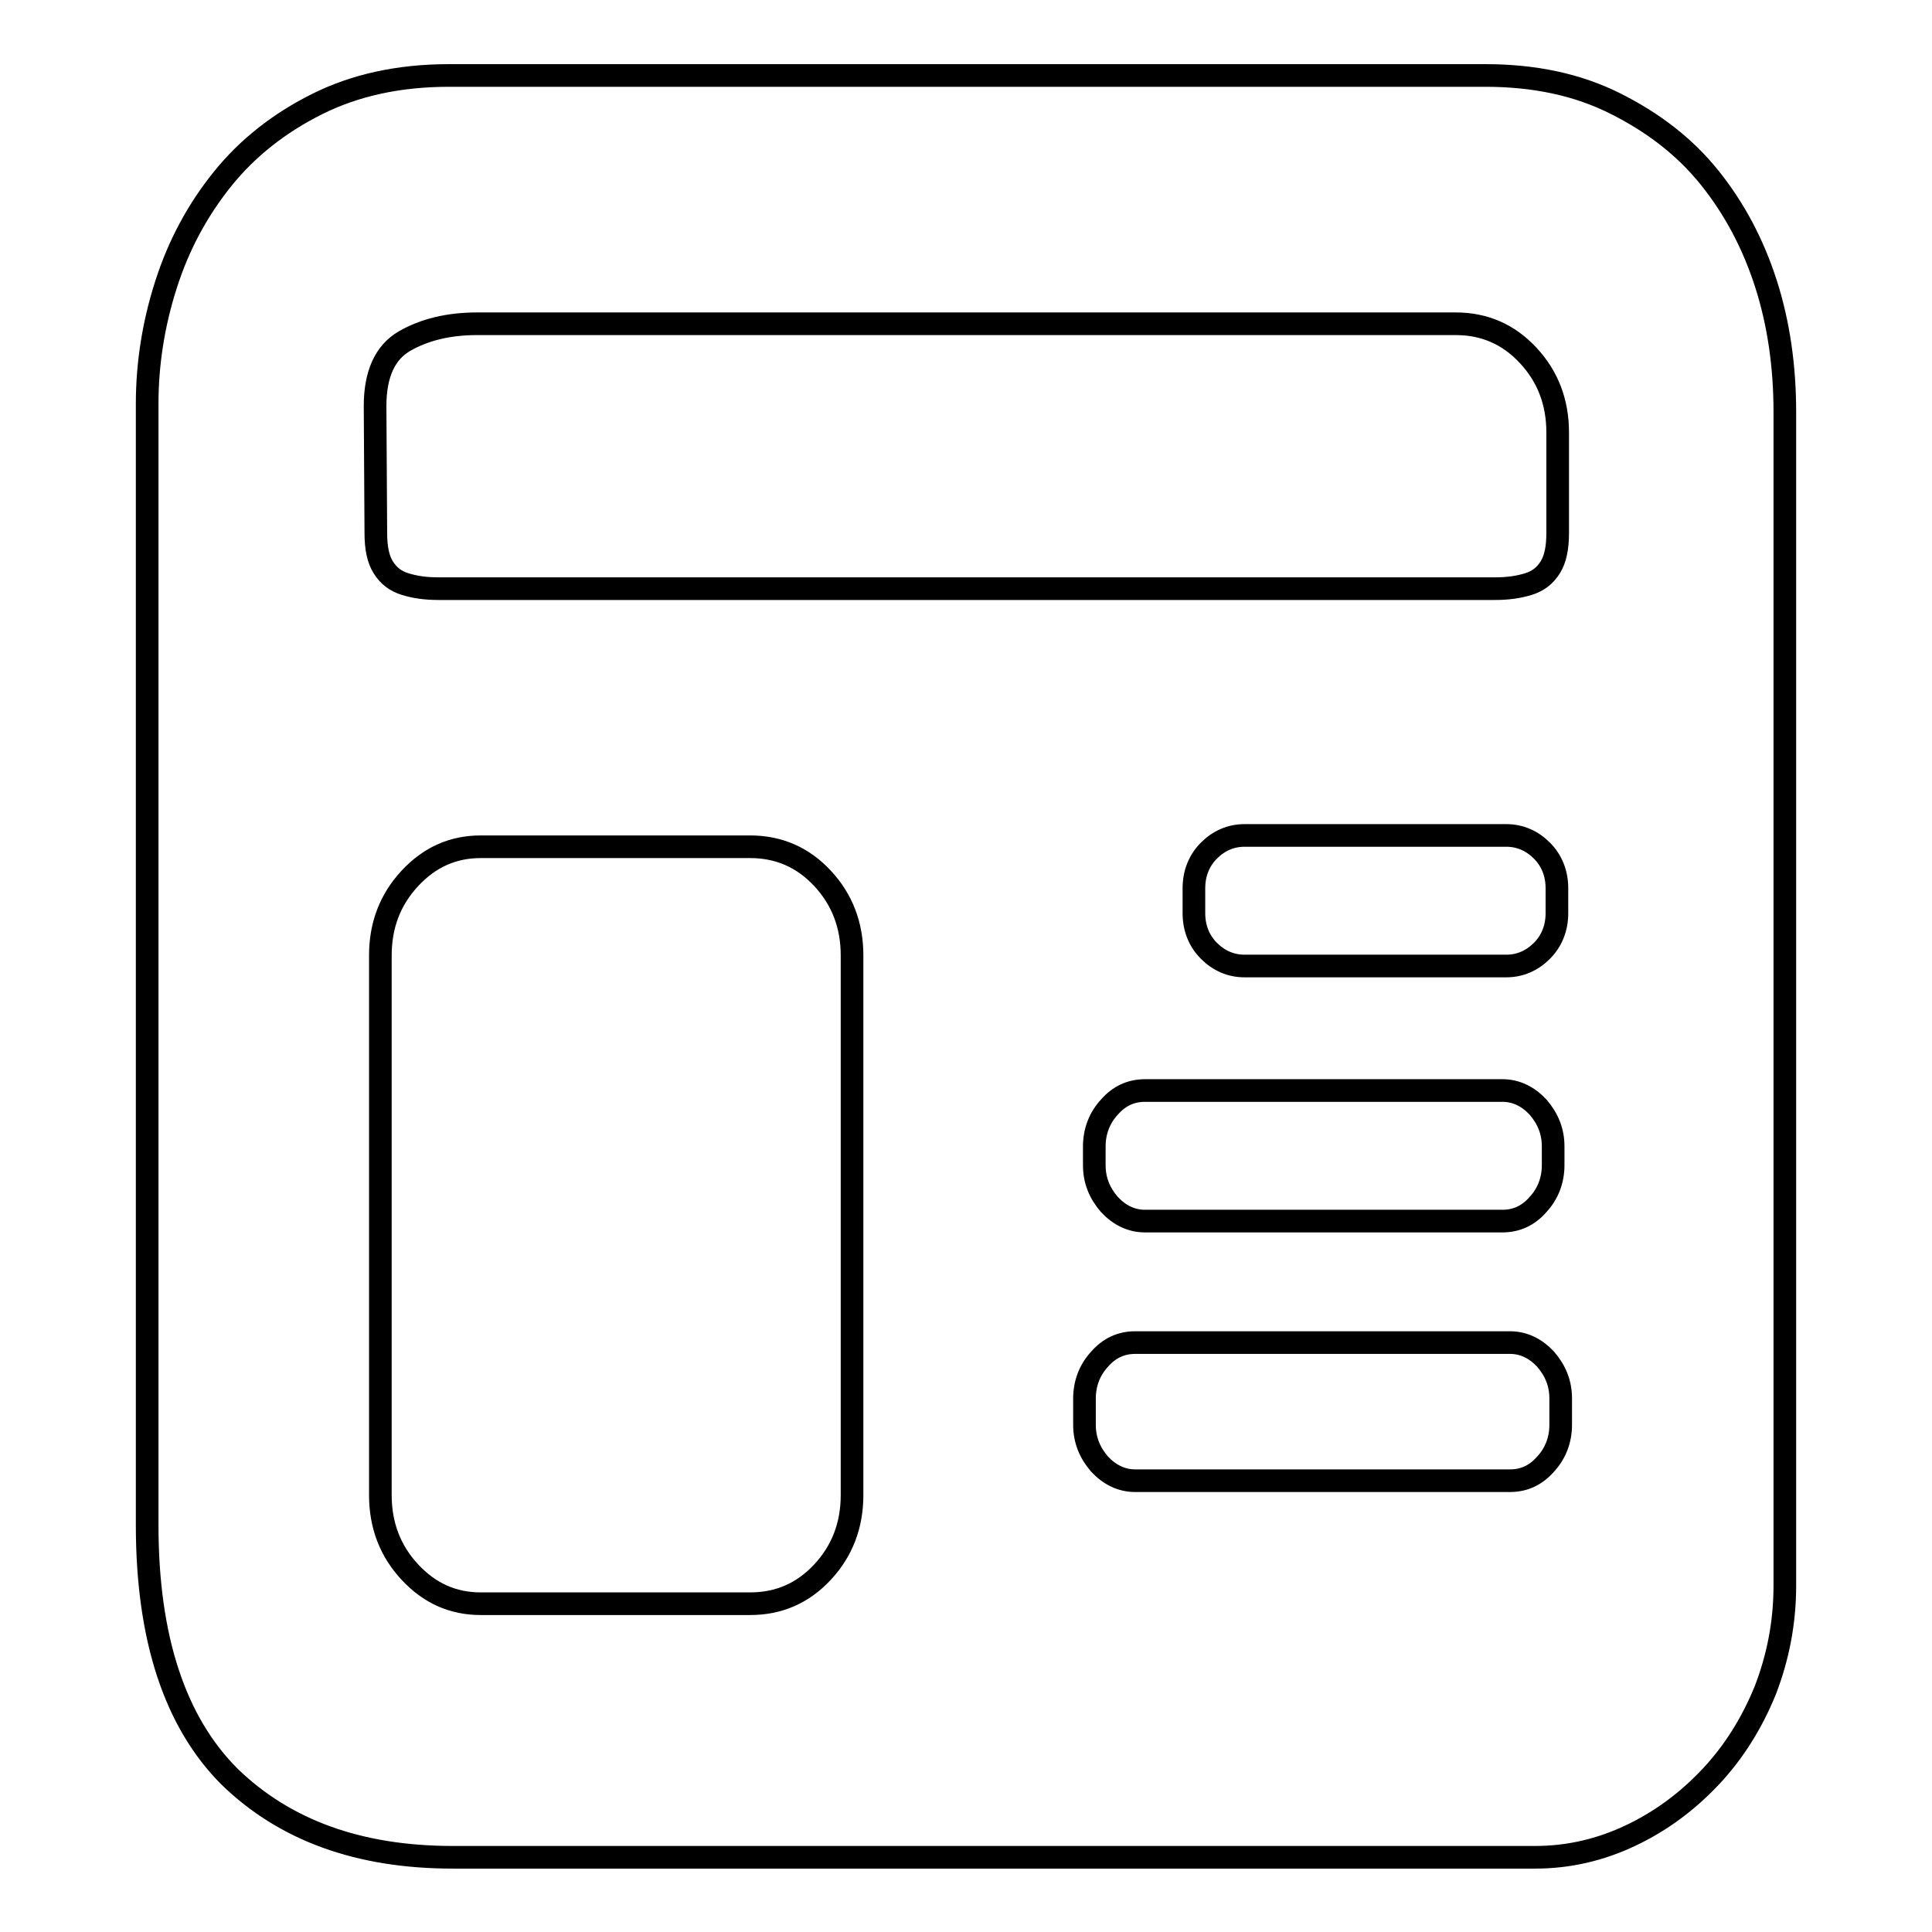 <?xml version="1.0" encoding="utf-8"?>
<!-- Svg Vector Icons : http://www.onlinewebfonts.com/icon -->
<!DOCTYPE svg PUBLIC "-//W3C//DTD SVG 1.1//EN" "http://www.w3.org/Graphics/SVG/1.1/DTD/svg11.dtd">
<svg version="1.1" xmlns="http://www.w3.org/2000/svg" xmlns:xlink="http://www.w3.org/1999/xlink" x="0px" y="0px" viewBox="0 0 256 256" enable-background="new 0 0 256 256" xml:space="preserve">
<g><g><path stroke-width="3" fill-opacity="0" stroke="#000000"  d="M196.8,10c6.5,0,12.2,1.2,17.2,3.7c5,2.5,9.2,5.7,12.5,9.8c3.3,4.1,5.8,8.8,7.5,14.1c1.7,5.3,2.5,11,2.5,17v155.5c0,4.9-0.9,9.5-2.6,13.9c-1.8,4.4-4.2,8.2-7.2,11.4c-3.1,3.3-6.6,5.9-10.6,7.8c-4,1.9-8.2,2.9-12.7,2.9H60c-12.5,0-22.3-3.6-29.6-10.7c-7.2-7.2-10.9-18.3-10.9-33.3V53.5c0-5.2,0.8-10.5,2.5-15.8c1.7-5.3,4.2-9.9,7.5-14c3.3-4.1,7.5-7.4,12.5-9.9c5-2.5,10.8-3.8,17.5-3.8H196.8L196.8,10z M49.8,70.6c0,2,0.3,3.5,1,4.6c0.7,1.1,1.6,1.8,2.9,2.2c1.3,0.4,2.7,0.6,4.4,0.6h5.3h129.5h5.2c1.7,0,3.1-0.2,4.4-0.6c1.3-0.4,2.2-1.1,2.9-2.2c0.7-1.1,1-2.6,1-4.6V57.3c0-4-1.3-7.4-3.9-10.2c-2.6-2.8-5.8-4.2-9.6-4.2H63.2c-3.8,0-7,0.8-9.6,2.3c-2.6,1.5-3.9,4.4-3.9,8.6L49.8,70.6L49.8,70.6z M199.6,128c1.8,0,3.4-0.7,4.7-2c1.3-1.3,2-3,2-5v-3.3c0-2-0.7-3.7-2-5c-1.3-1.3-2.9-2-4.7-2h-34.7c-1.8,0-3.4,0.7-4.7,2c-1.3,1.3-2,3-2,5v3.3c0,2,0.7,3.7,2,5c1.3,1.3,2.9,2,4.7,2H199.6L199.6,128z M205.8,151.9c0-2-0.7-3.7-2-5.2c-1.3-1.4-2.9-2.2-4.7-2.2h-47.4c-1.8,0-3.4,0.7-4.7,2.2c-1.3,1.4-2,3.2-2,5.2v2.5c0,2,0.7,3.7,2,5.2c1.3,1.4,2.9,2.2,4.7,2.2h47.4c1.8,0,3.4-0.7,4.7-2.2c1.3-1.4,2-3.2,2-5.2L205.8,151.9L205.8,151.9z M112.9,126.6c0-4-1.3-7.4-3.9-10.2c-2.6-2.8-5.8-4.2-9.6-4.2H63.7c-3.7,0-6.8,1.4-9.4,4.2c-2.6,2.8-3.9,6.2-3.9,10.2v71.5c0,4,1.3,7.4,3.9,10.2c2.6,2.8,5.7,4.2,9.4,4.2h35.7c3.8,0,7-1.4,9.6-4.2c2.6-2.8,3.9-6.2,3.9-10.2V126.6L112.9,126.6z M206.8,185.3c0-2-0.7-3.7-2-5.2c-1.3-1.4-2.9-2.2-4.7-2.2h-49.7c-1.8,0-3.4,0.7-4.7,2.2c-1.3,1.4-2,3.2-2,5.2v3.5c0,2,0.7,3.7,2,5.2c1.3,1.4,2.9,2.2,4.7,2.2h49.7c1.8,0,3.4-0.7,4.7-2.2c1.3-1.4,2-3.2,2-5.2V185.3L206.8,185.3z"/></g></g>
</svg>